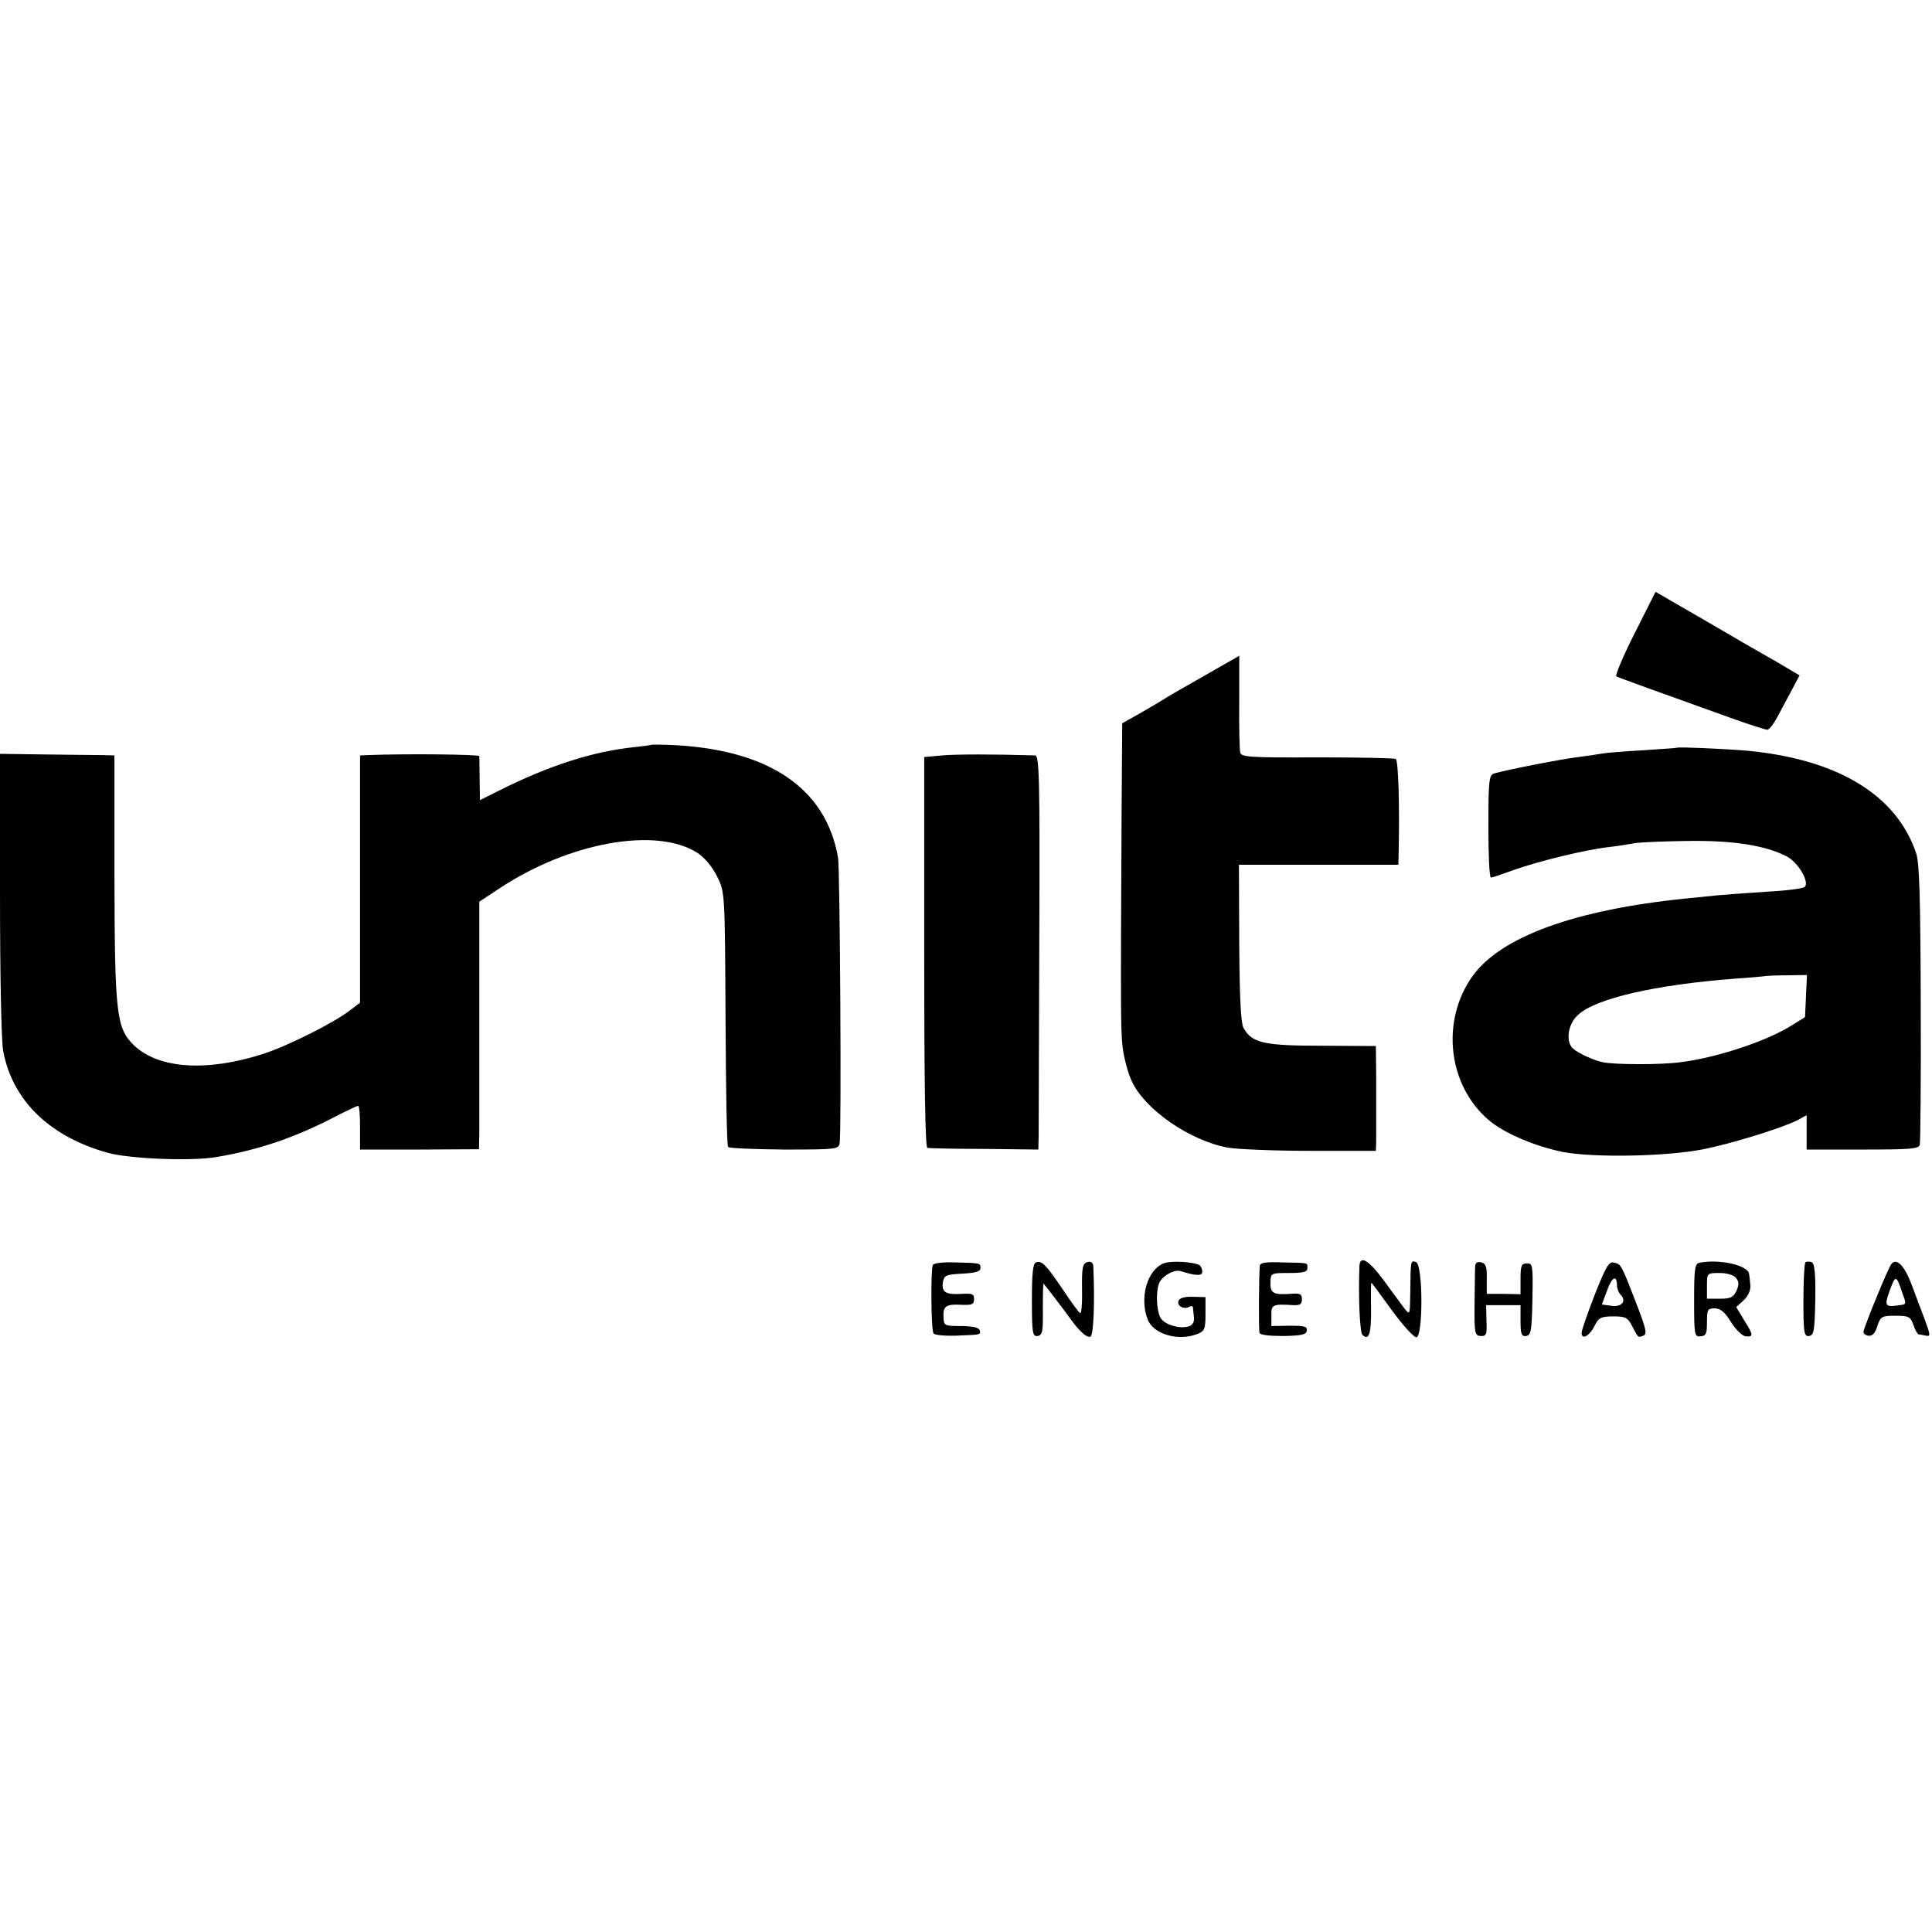<?xml version="1.0" standalone="no"?>
<!DOCTYPE svg PUBLIC "-//W3C//DTD SVG 20010904//EN"
 "http://www.w3.org/TR/2001/REC-SVG-20010904/DTD/svg10.dtd">
<svg version="1.0" xmlns="http://www.w3.org/2000/svg"
 width="601pt" height="601pt" viewBox="0 0 601 601"
 preserveAspectRatio="xMidYMid meet">
<g transform="translate(0,601) scale(0.1,-0.1)"
fill="#000000" stroke="none">
<path d="M5085 4040 c-36 -71 -61 -131 -57 -134 7 -4 132 -49 358 -130 56 -20
106 -36 112 -36 5 0 19 17 30 38 11 20 31 58 45 84 l25 47 -76 45 c-43 24
-143 82 -225 130 l-147 85 -65 -129z"/>
<path d="M3750 3910 c-58 -33 -112 -64 -120 -69 -8 -6 -43 -26 -77 -46 l-62
-35 -2 -283 c-3 -604 -3 -664 3 -723 4 -34 17 -83 29 -108 41 -88 180 -184
298 -206 29 -5 145 -10 257 -10 l204 0 1 30 c0 17 0 50 0 75 0 25 0 85 0 133
l-1 88 -167 1 c-181 0 -219 8 -245 56 -8 15 -12 94 -13 265 l-1 242 248 0 248
0 1 43 c3 142 -1 281 -9 286 -6 3 -116 5 -245 5 -209 -1 -236 1 -239 15 -2 9
-4 80 -3 159 0 78 0 142 0 142 0 0 -47 -27 -105 -60z"/>
<path d="M2026 3693 c-1 -1 -24 -4 -51 -7 -129 -13 -267 -57 -426 -137 l-56
-28 -1 65 c0 35 -1 67 -1 72 -1 5 -224 8 -348 3 l-23 -1 0 -384 0 -385 -34
-26 c-50 -38 -192 -109 -266 -133 -176 -57 -326 -47 -403 26 -55 53 -60 97
-61 520 l0 382 -36 1 c-19 0 -99 1 -177 2 l-143 2 0 -436 c0 -249 4 -459 10
-489 29 -154 145 -266 325 -316 68 -19 263 -27 340 -13 129 22 240 59 367 125
37 19 69 34 72 34 4 0 6 -30 6 -68 l0 -68 185 0 185 1 1 50 c0 27 0 201 0 385
l0 335 62 41 c219 145 491 193 618 110 22 -15 46 -44 60 -73 24 -48 24 -50 26
-441 1 -217 4 -397 8 -400 4 -4 82 -7 175 -8 162 0 169 1 172 20 6 37 1 850
-5 888 -38 219 -220 340 -530 351 -27 1 -49 1 -51 0z"/>
<path d="M5217 3684 c-1 -1 -49 -4 -107 -8 -58 -3 -114 -8 -125 -10 -11 -2
-45 -7 -75 -11 -52 -6 -224 -40 -262 -51 -16 -5 -18 -22 -18 -165 0 -87 3
-159 8 -159 4 0 36 11 72 24 76 27 223 63 295 71 28 3 64 9 80 12 17 3 91 6
165 7 142 2 242 -14 308 -48 35 -18 72 -80 56 -95 -5 -5 -59 -12 -120 -15 -61
-4 -128 -9 -150 -11 -21 -2 -66 -7 -99 -10 -346 -35 -576 -119 -664 -241 -100
-140 -77 -341 51 -449 47 -40 141 -80 227 -98 95 -19 324 -15 440 8 86 17 245
66 294 91 l27 15 0 -54 0 -53 174 0 c150 0 175 2 178 15 2 9 4 207 3 441 -1
323 -4 435 -14 465 -62 185 -250 297 -541 321 -67 5 -200 11 -203 8z m401
-773 l-3 -65 -45 -28 c-78 -48 -230 -98 -340 -112 -64 -9 -212 -8 -246 0 -37
9 -87 34 -96 48 -17 25 -8 73 20 98 54 52 241 95 494 114 46 3 84 7 85 7 1 1
31 3 68 3 l66 1 -3 -66z"/>
<path d="M2930 3660 l-55 -5 0 -608 c0 -397 3 -608 10 -608 6 -1 85 -3 178 -3
l167 -2 1 41 c0 22 1 298 2 613 2 502 0 572 -13 572 -124 4 -246 4 -290 0z"/>
<path d="M2902 2075 c-7 -11 -6 -201 2 -213 3 -5 34 -8 68 -7 82 3 80 3 75 18
-2 7 -23 12 -57 12 -52 0 -54 1 -55 28 -2 34 8 41 57 38 32 -1 38 1 38 18 0
16 -6 18 -39 16 -49 -3 -62 5 -58 36 4 22 9 24 60 27 42 2 57 7 57 17 0 16 1
16 -83 18 -33 1 -62 -2 -65 -8z"/>
<path d="M3223 2083 c-10 -3 -13 -36 -13 -118 0 -102 2 -113 18 -111 15 3 17
14 16 84 0 45 1 81 2 79 6 -6 61 -78 79 -103 31 -44 55 -66 67 -62 10 4 14
106 9 220 -1 10 -7 15 -18 12 -15 -4 -18 -16 -17 -84 1 -44 -2 -78 -6 -75 -4
2 -29 36 -54 74 -53 78 -65 90 -83 84z"/>
<path d="M3620 2080 c-51 -20 -76 -107 -50 -174 17 -46 94 -69 154 -46 23 9
26 15 26 62 l0 53 -40 1 c-25 1 -41 -4 -44 -13 -6 -15 17 -28 34 -18 5 3 10 3
11 -2 0 -4 2 -18 3 -30 2 -15 -4 -25 -16 -29 -29 -9 -77 6 -88 27 -12 22 -15
76 -5 105 7 23 47 46 67 40 48 -15 68 -16 68 -2 0 8 -4 17 -8 20 -19 11 -88
15 -112 6z"/>
<path d="M3919 2073 c-3 -37 -4 -200 -1 -209 2 -7 31 -10 74 -10 56 1 72 4 73
17 2 13 -8 15 -54 15 l-56 -1 0 33 c-1 34 5 36 68 32 21 -1 27 3 27 18 0 17
-6 20 -37 17 -52 -3 -62 2 -61 36 1 29 2 29 58 29 44 0 57 3 57 15 0 18 6 16
-79 18 -49 2 -68 -1 -69 -10z"/>
<path d="M4229 2073 c-4 -93 1 -207 9 -215 20 -20 28 2 27 81 -1 45 0 81 1 81
1 0 29 -38 63 -85 34 -47 69 -85 77 -85 21 0 21 225 -1 234 -17 6 -17 6 -18
-98 -1 -68 -1 -68 -19 -45 -26 35 -30 40 -62 84 -46 63 -75 82 -77 48z"/>
<path d="M4589 2072 c-1 -10 -1 -62 -2 -117 -1 -93 1 -100 19 -101 18 -1 20 5
18 47 l-1 49 53 0 54 0 0 -49 c0 -41 3 -49 18 -47 15 3 17 17 19 114 2 106 1
112 -17 112 -17 0 -20 -7 -20 -48 l0 -48 -52 1 -53 0 0 47 c1 37 -3 48 -17 51
-12 3 -18 -1 -19 -11z"/>
<path d="M4961 1983 c-22 -57 -41 -111 -41 -119 0 -23 24 -11 40 21 13 26 20
30 59 30 38 0 45 -4 58 -30 20 -38 18 -36 35 -30 12 5 9 20 -19 93 -50 130
-50 129 -71 134 -17 5 -25 -9 -61 -99z m69 28 c0 -9 5 -22 11 -28 20 -20 4
-40 -29 -35 l-29 4 16 43 c15 43 31 51 31 16z"/>
<path d="M5287 2082 c-15 -3 -17 -19 -17 -117 0 -108 1 -114 20 -112 17 1 20
8 20 44 0 39 2 43 24 43 18 0 32 -12 51 -43 15 -24 36 -44 46 -44 24 -2 24 4
-6 51 l-24 40 23 21 c14 13 22 31 21 46 -1 13 -3 29 -4 36 -3 27 -91 47 -154
35z m113 -47 c10 -12 10 -21 2 -40 -10 -21 -19 -25 -52 -25 l-40 0 0 40 c0 40
0 40 39 40 22 0 44 -6 51 -15z"/>
<path d="M5616 2083 c-3 -4 -6 -57 -6 -119 0 -101 2 -112 18 -110 15 3 17 17
19 114 1 83 -2 112 -12 116 -7 2 -16 2 -19 -1z"/>
<path d="M5883 2077 c-9 -11 -81 -186 -86 -209 -1 -6 6 -12 15 -13 12 -2 21 7
28 30 10 30 14 32 56 32 42 0 47 -3 56 -28 5 -16 13 -29 16 -30 4 0 14 -2 23
-4 15 -3 14 3 -3 49 -11 28 -29 77 -41 109 -23 61 -48 86 -64 64z m33 -84 c15
-41 15 -40 -6 -43 -46 -7 -49 -3 -32 44 18 50 21 50 38 -1z"/>
</g>
</svg>
